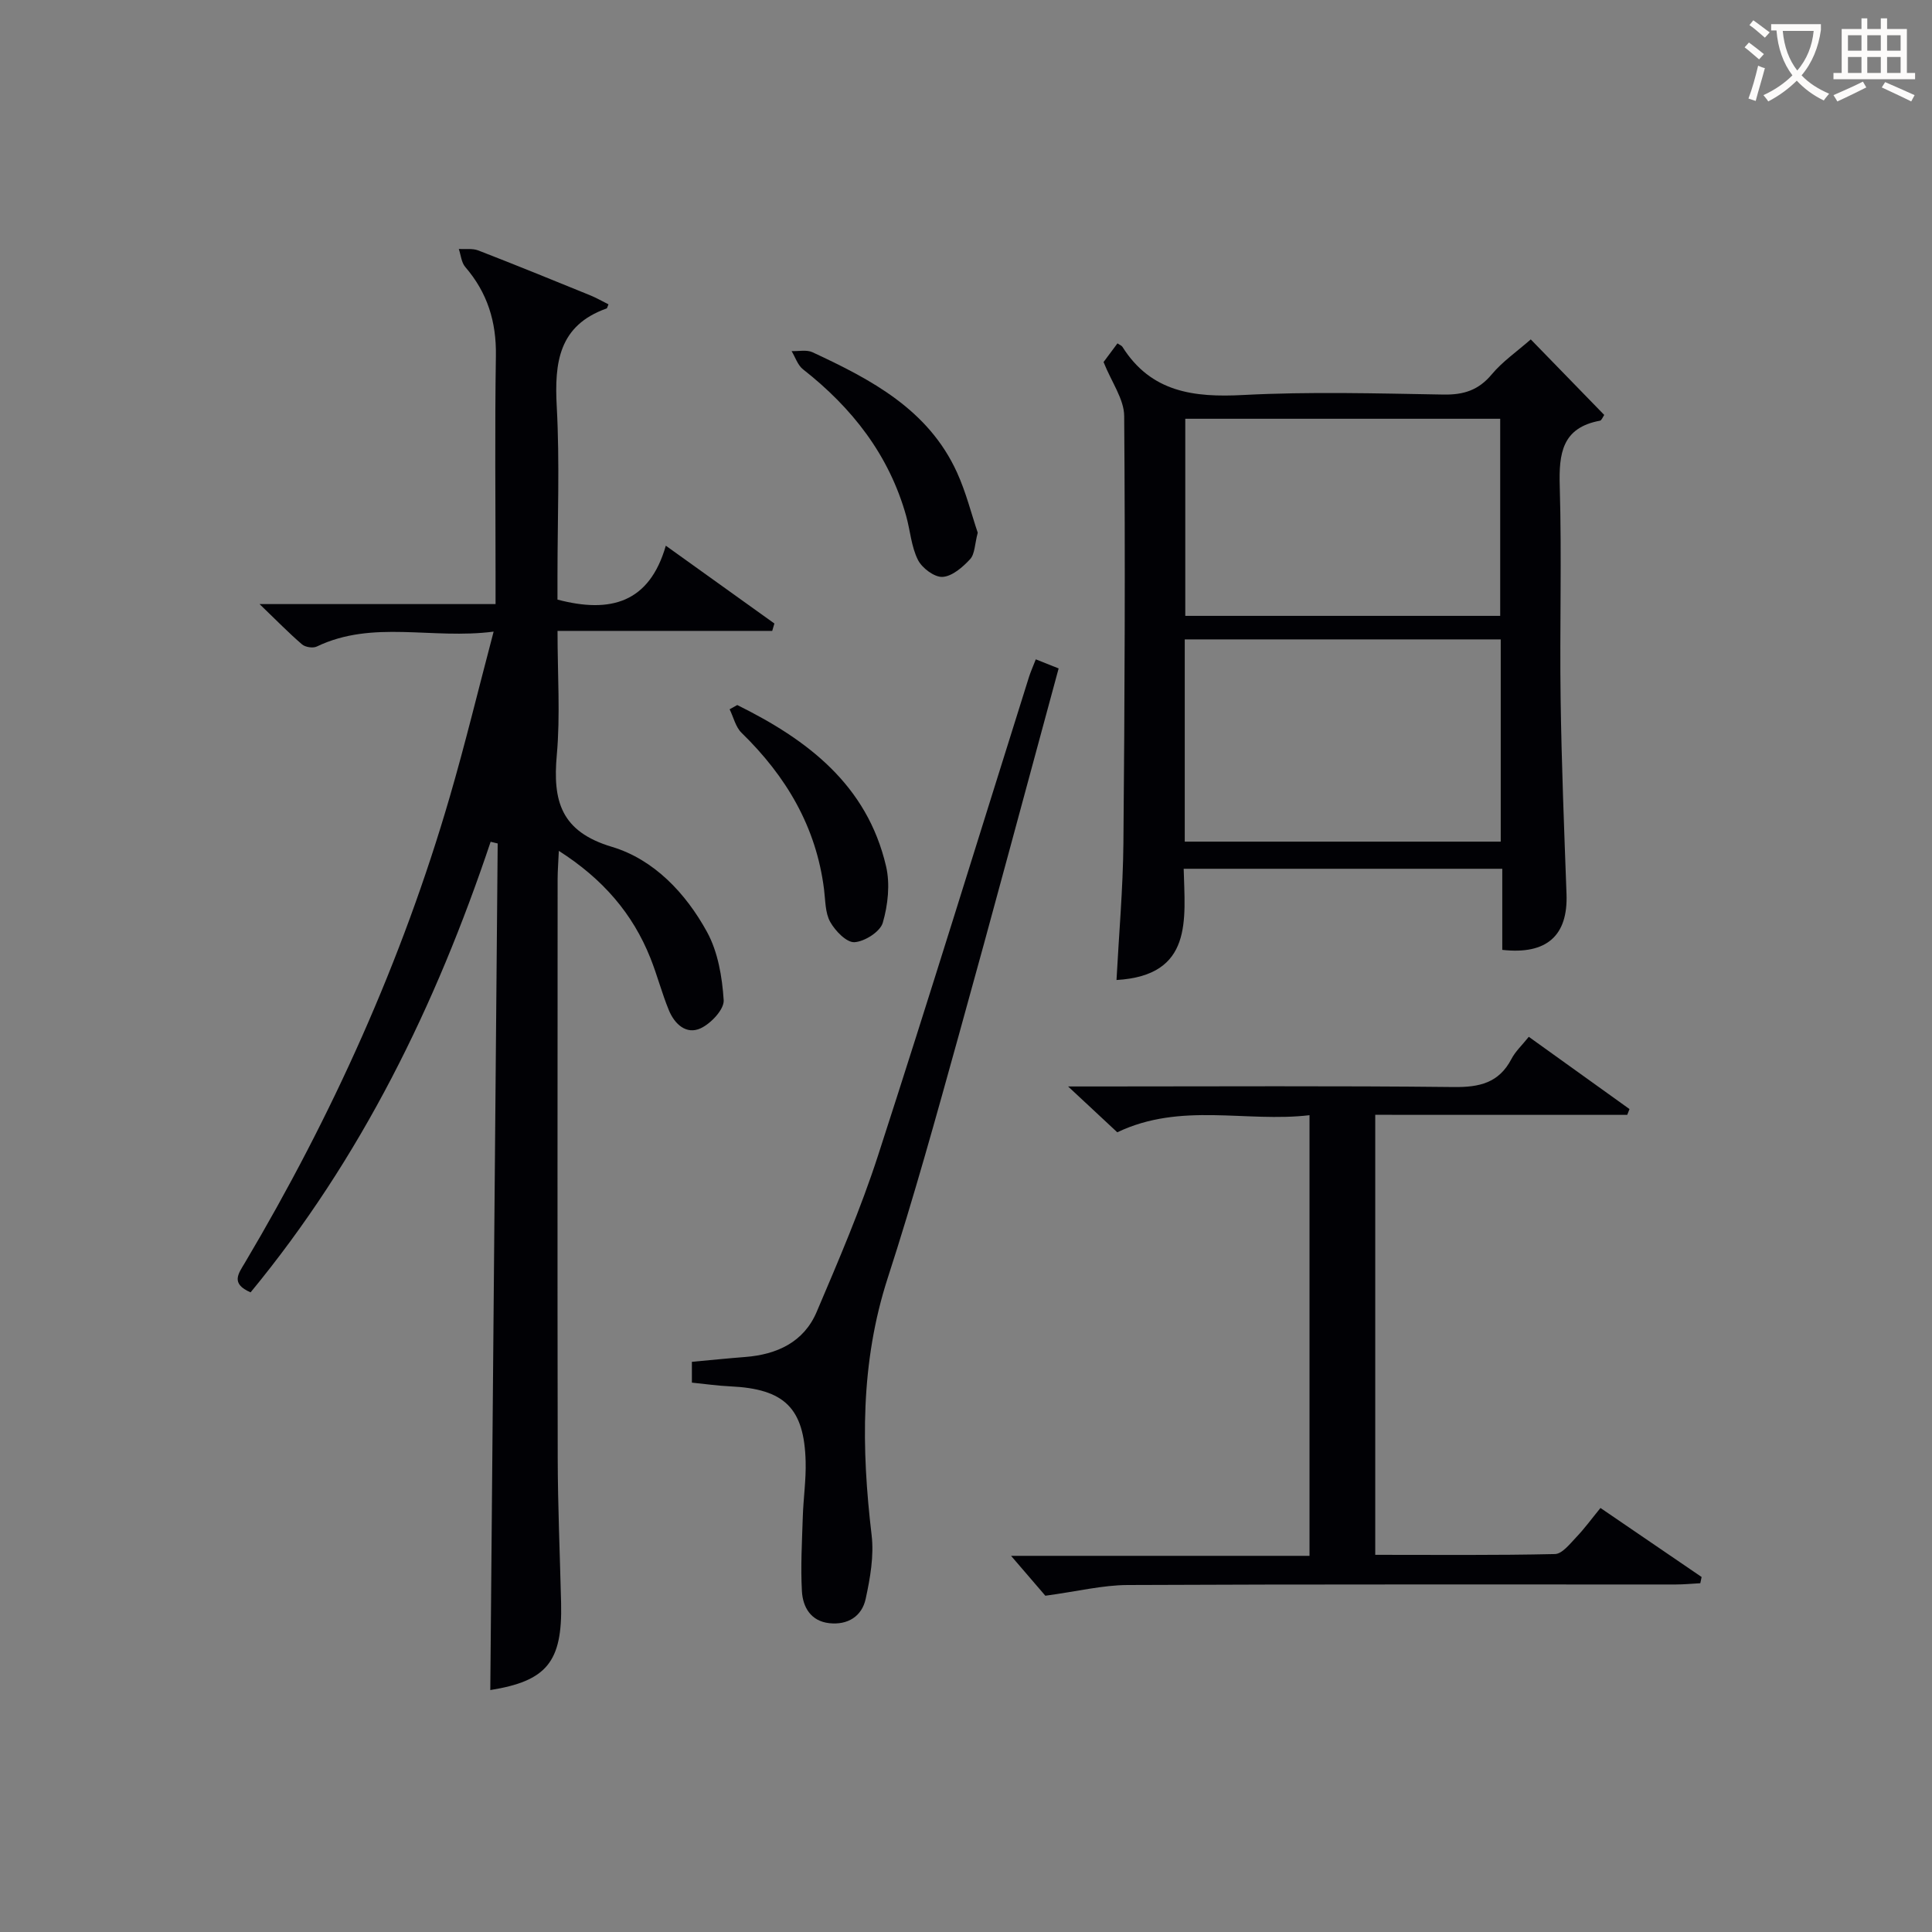 <svg enable-background="new 0 0 400 400" viewBox="0 0 400 400" xmlns="http://www.w3.org/2000/svg"><rect x="0" y="0" width="400" height="400" fill="#808080" stroke="none"/><g fill="#010105"><path d="m51.88 267.57c-4.19-1.82-2.53-3.86-1.17-6.14 18.05-30.43 32.52-62.45 42.41-96.45 3.19-10.95 5.87-22.05 9.08-34.21-12.8 1.67-24.98-2.49-36.62 3.09-.79.38-2.38.13-3.05-.45-2.74-2.35-5.26-4.95-8.79-8.34h48.86c0-2.38 0-4.16 0-5.95 0-15.16-.17-30.32.07-45.48.11-7.03-1.76-13.05-6.34-18.36-.81-.94-.91-2.47-1.34-3.73 1.35.08 2.83-.16 4.03.3 7.74 3 15.42 6.13 23.1 9.26 1.33.54 2.59 1.27 3.86 1.9-.25.57-.28.82-.38.85-9.92 3.52-10.83 11.19-10.33 20.34.63 11.63.15 23.32.15 34.98v4.96c10.95 2.89 19.02.69 22.43-11.16 8.07 5.79 15.27 10.95 22.48 16.11-.15.51-.3 1.02-.45 1.53-14.59 0-29.19 0-44.45 0 0 9.12.59 17.46-.15 25.68-.86 9.51.81 15.86 11.41 19.03 8.69 2.6 15.3 9.6 19.69 17.62 2.27 4.14 3.14 9.33 3.45 14.13.12 1.9-2.63 4.82-4.75 5.81-3 1.4-5.43-.89-6.6-3.74-1.45-3.52-2.4-7.24-3.81-10.77-3.68-9.25-9.87-16.41-18.97-22.22-.1 2.36-.25 4.1-.25 5.84-.01 39.98-.06 79.97.02 119.95.02 9.98.46 19.96.7 29.93.29 12.25-3.02 16.16-14.66 18.03.51-58.35 1.02-116.81 1.53-175.28-.49-.12-.97-.24-1.46-.35-11.34 33.86-26.79 65.51-49.7 93.29z"/><path d="m311.03 196.66c0-5.41 0-10.88 0-16.79-22.04 0-43.73 0-65.96 0 .25 10.47 2.02 22.1-13.91 23.03.5-9.48 1.34-18.89 1.43-28.31.27-29.49.39-58.98.16-88.47-.03-3.49-2.6-6.97-4.27-11.16.6-.8 1.74-2.34 2.88-3.87.48.33.85.45 1.02.71 5.93 9.42 14.78 10.52 25.02 9.98 13.79-.72 27.66-.33 41.48-.09 4.17.07 7.24-.91 9.97-4.18 2.21-2.65 5.16-4.68 8.08-7.24 4.69 4.83 9.92 10.2 15.21 15.64-.32.46-.54 1.12-.88 1.19-7.87 1.45-8.53 6.8-8.33 13.59.43 14.65-.03 29.33.18 43.99.19 13.48.73 26.95 1.22 40.42.32 8.59-4.07 12.6-13.3 11.56zm-.32-64.28c-22.12 0-43.66 0-65.42 0v41.87h65.42c0-14.07 0-27.81 0-41.87zm-65.31-45.68v40.81h65.2c0-13.82 0-27.21 0-40.81-21.88 0-43.43 0-65.2 0z"/><path d="m284.73 230.81v91.1c12.61 0 24.91.12 37.2-.16 1.51-.03 3.1-2.11 4.41-3.48 1.71-1.79 3.18-3.81 5.02-6.06 7.12 4.86 14.03 9.58 20.94 14.29-.09.43-.18.86-.27 1.29-1.69.09-3.38.26-5.07.26-37.83.02-75.66-.07-113.49.11-5.17.02-10.34 1.31-17.04 2.22-1.55-1.81-4.3-5-7.1-8.26h61.79c0-30.46 0-60.48 0-91.23-13.18 1.55-26.61-2.76-39.8 3.54-2.83-2.64-5.95-5.55-10.18-9.49h6.36c24.5 0 49-.15 73.5.12 5.3.06 9.33-.85 11.92-5.8.82-1.58 2.21-2.86 3.6-4.6 7.06 5.07 13.95 10.02 20.85 14.96-.16.4-.31.8-.47 1.2-17.24-.01-34.46-.01-52.17-.01z"/><path d="m214.45 136.51c1.84.73 3.19 1.27 4.73 1.88-6.95 25.56-13.7 50.85-20.71 76.06-4.66 16.77-9.3 33.57-14.67 50.13-5.7 17.58-5.47 35.27-3.34 53.26.51 4.3-.3 8.89-1.23 13.18-.78 3.62-3.71 5.47-7.55 5.04-3.82-.43-5.46-3.32-5.65-6.6-.29-5.12.02-10.29.18-15.43.12-3.81.69-7.63.59-11.43-.29-11.1-4.39-15.05-15.61-15.57-2.62-.12-5.23-.5-7.94-.77 0-1.62 0-2.88 0-4.31 3.82-.35 7.42-.72 11.03-1 6.59-.51 12.14-3.08 14.8-9.33 4.54-10.66 9.13-21.35 12.7-32.36 10.69-32.97 20.88-66.1 31.28-99.16.35-1.09.83-2.14 1.39-3.59z"/><path d="m202.43 110.29c-.63 2.38-.59 4.4-1.57 5.47-1.53 1.66-3.71 3.56-5.71 3.68-1.68.1-4.25-1.82-5.1-3.52-1.38-2.74-1.59-6.04-2.43-9.07-3.54-12.65-11.18-22.4-21.38-30.4-1.09-.86-1.58-2.49-2.35-3.76 1.45.06 3.11-.33 4.33.24 12.14 5.65 23.96 11.84 29.9 24.85 1.9 4.16 3.01 8.68 4.31 12.51z"/><path d="m152.64 145.97c14.51 7.17 26.87 16.5 30.81 33.38.86 3.69.39 8.02-.68 11.7-.54 1.85-3.75 3.89-5.86 4.02-1.63.1-3.98-2.33-5.02-4.19-1.06-1.89-.99-4.45-1.28-6.74-1.62-12.96-7.85-23.43-17.07-32.41-1.24-1.2-1.67-3.23-2.48-4.88.53-.3 1.06-.59 1.58-.88z"/></g><path d="m362.1 8.8c1.1.8 2.1 1.6 3.1 2.4l-1 1.1c-1.3-1.1-2.3-2-3-2.5zm1.9 4.8c.5.2.9.4 1.4.5-.6 2.3-1.3 4.5-1.9 6.8l-1.5-.5c.8-2.1 1.4-4.3 2-6.8zm-1-9.4c1.3.9 2.4 1.8 3.4 2.5l-1 1.1c-1.4-1.2-2.4-2.1-3.2-2.6zm3.7 2.2v-1.4h10.3v1.2c-.5 3.6-1.8 6.8-4 9.4 1.5 1.6 3.4 2.8 5.7 3.8-.3.4-.7.8-1.1 1.4-2.3-1.1-4.1-2.5-5.6-4.1-1.6 1.6-3.6 3.1-5.9 4.3-.3-.5-.7-.9-1-1.3 2.4-1.1 4.4-2.5 6-4.1-1.9-2.5-3-5.6-3.3-9.3h-1.1zm8.8 0h-6.4c.3 3.3 1.3 6 3 8.2 2-2.3 3.1-5.1 3.4-8.2z" fill="#fcfbfa"/><path d="m385.3 3.8h1.3v2.2h2.8v-2.2h1.3v2.2h4.1v9.1h1.7v1.3h-16.9v-1.3h1.7v-9.1h4.1v-2.2zm.4 13.1.7 1.2c-1.8.9-3.8 1.9-6 2.9-.2-.4-.5-.8-.8-1.3 2.3-1 4.3-1.9 6.1-2.8zm-3.1-6.4h2.8v-3.2h-2.8zm0 4.6h2.8v-3.3h-2.8zm4-4.6h2.8v-3.2h-2.8zm0 4.6h2.8v-3.3h-2.8zm3.7 1.9c2.1.9 4.1 1.8 6.1 2.7l-.7 1.3c-2.2-1.1-4.2-2-6.1-2.9zm3.2-9.7h-2.8v3.2h2.8zm-2.8 7.8h2.8v-3.3h-2.8z" fill="#fcfbfa"/></svg>
